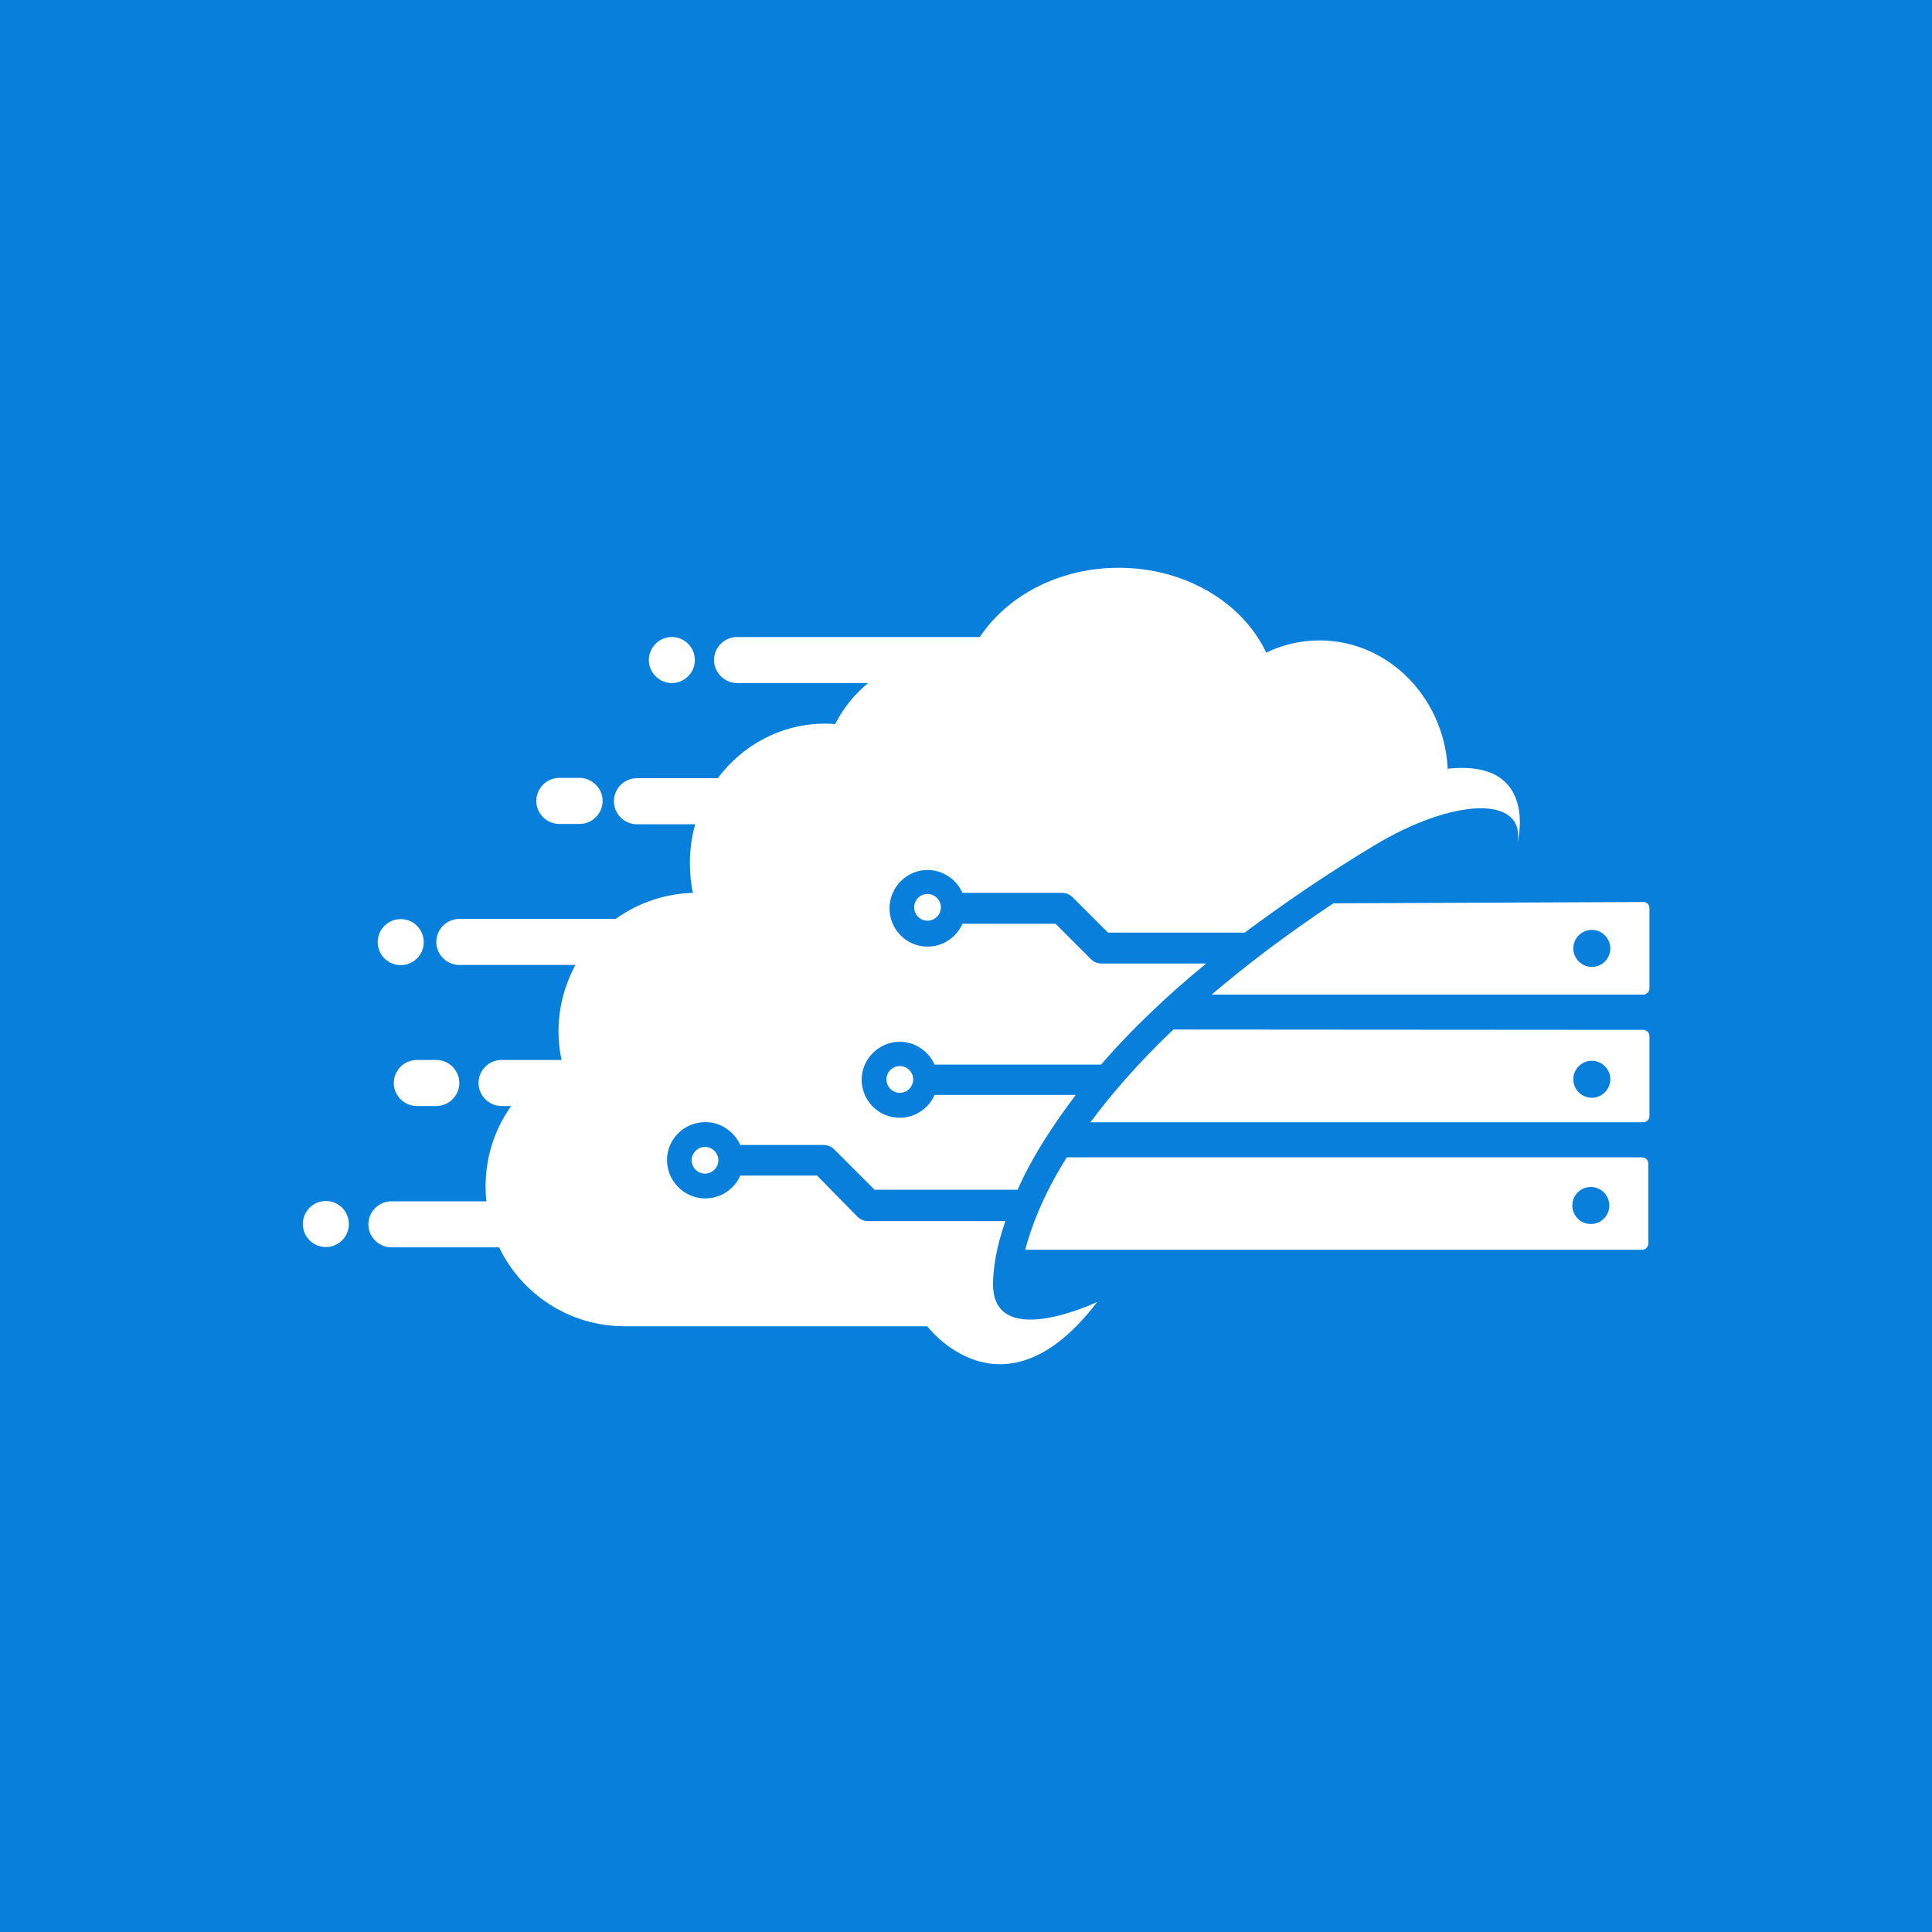 <?xml version="1.0" encoding="UTF-8" standalone="no"?>
<!DOCTYPE svg PUBLIC "-//W3C//DTD SVG 1.1//EN" "http://www.w3.org/Graphics/SVG/1.1/DTD/svg11.dtd">
<svg width="100%" height="100%" viewBox="0 0 1200 1200" version="1.1" xmlns="http://www.w3.org/2000/svg" xmlns:xlink="http://www.w3.org/1999/xlink" xml:space="preserve" xmlns:serif="http://www.serif.com/" style="fill-rule:evenodd;clip-rule:evenodd;stroke-linejoin:round;stroke-miterlimit:2;">
    <g transform="matrix(1,0,0,1,0,110.964)">
        <g transform="matrix(1,0,0,1,0,-110.964)">
            <rect x="0" y="0" width="1200" height="1200" style="fill:rgb(8,127,219);"/>
        </g>
        <g>
            <circle cx="202.4" cy="649.3" r="14.3" style="fill:white;"/>
            <path d="M244.6,561.7C244.6,569.6 251.1,576 258.9,576L271,576C278.9,576 285.3,569.5 285.3,561.7C285.3,553.8 278.8,547.4 271,547.4L258.9,547.4C251.1,547.4 244.6,553.8 244.6,561.7Z" style="fill:white;fill-rule:nonzero;"/>
            <circle cx="248.9" cy="474.2" r="14.3" style="fill:white;"/>
            <path d="M417.3,313.3C425.2,313.3 431.6,306.8 431.6,299C431.6,291.1 425.1,284.7 417.3,284.7C409.4,284.7 403,291.2 403,299C403,306.8 409.5,313.3 417.3,313.3Z" style="fill:white;fill-rule:nonzero;"/>
            <path d="M347.4,400.8L360,400.8C367.9,400.8 374.3,394.3 374.3,386.5C374.3,378.7 367.8,372.2 360,372.2L347.4,372.2C339.5,372.2 333.1,378.7 333.1,386.5C333.1,394.3 339.5,400.8 347.4,400.8Z" style="fill:white;fill-rule:nonzero;"/>
            <path d="M567.8,452.6C567.8,457.2 571.6,460.9 576.1,460.9C580.7,460.9 584.4,457.1 584.4,452.6C584.4,448.1 580.6,444.3 576.1,444.3C571.5,444.3 567.8,448 567.8,452.6Z" style="fill:white;fill-rule:nonzero;"/>
            <path d="M429.6,609.7C429.6,614.3 433.4,618 437.9,618C442.5,618 446.2,614.2 446.2,609.7C446.2,605.2 442.4,601.4 437.9,601.4C433.4,601.4 429.6,605.2 429.6,609.7Z" style="fill:white;fill-rule:nonzero;"/>
            <circle cx="558.9" cy="559.5" r="8.3" style="fill:white;"/>
            <path d="M899.3,366.5C899.3,366.3 899.3,366.3 899.3,366.5Z" style="fill:white;fill-rule:nonzero;"/>
            <path d="M899.3,366.5L899.3,369.8C898.7,324 863.2,286.8 819.6,286.8C807.8,286.8 796.6,289.5 786.5,294.4C771.9,263.5 736.4,241.7 694.9,241.7C657.9,241.7 625.6,259 608.6,284.7L457.8,284.7C449.9,284.7 443.5,291.2 443.5,299C443.5,306.8 450,313.3 457.8,313.3L539.2,313.3C530.7,320.2 523.8,328.9 518.7,338.8C516.7,338.6 514.6,338.5 512.6,338.5C485.4,338.5 461.3,351.7 445.8,372.4L395.6,372.4C387.7,372.4 381.3,378.9 381.3,386.7C381.3,394.6 387.8,401 395.6,401L431.8,401C429.6,408.7 428.5,416.9 428.5,425.2C428.5,431.5 429.1,437.8 430.4,443.6C412.5,444.1 395.9,450.1 382.4,459.8L285.3,459.8C277.4,459.8 271,466.3 271,474.1C271,481.9 277.5,488.4 285.3,488.4L357.4,488.4C350.8,500.7 346.9,514.7 346.9,529.5C346.9,535.6 347.5,541.6 348.8,547.4L311.5,547.4C303.6,547.4 297.2,553.9 297.2,561.7C297.2,569.5 303.7,576 311.5,576L317.5,576C307.4,590.2 301.6,607.3 301.6,626.1C301.6,629.1 301.8,632.2 302.1,635.2L243.1,635.2C235.2,635.2 228.8,641.7 228.8,649.5C228.8,657.3 235.3,663.8 243.1,663.8L310,663.8C324,692.8 353.6,712.8 387.9,712.8L575.9,712.8C575.9,712.8 622.8,774.8 681.5,697.7C681.5,697.7 615.5,729.2 616.8,685.4C616.8,682.9 617.1,680 617.4,677.1C618.3,668.8 620.5,658.8 624.5,647.5L539.3,647.5C536.8,647.5 534.3,646.6 532.5,644.7L507.5,619.2L459.8,619.2C456.2,627.5 447.8,633.4 438.1,633.4C425,633.4 414.3,622.7 414.3,609.6C414.3,596.5 425,586 438.1,586C447.7,586 456,591.8 459.8,600.2L511.4,600.2C513.9,600.2 516.4,601.1 518.2,603L543.2,628L632,628C633.3,625.2 634.7,622.3 636.1,619.3C639.6,612.4 643.7,605.1 648.4,597.6C654.1,588.5 660.7,579 668.2,569.1L580.5,569.1C576.9,577.4 568.5,583.3 558.8,583.3C545.7,583.3 535.2,572.6 535.2,559.7C535.2,546.8 545.9,536.1 558.8,536.1C568.4,536.1 576.7,541.9 580.5,550.3L683.9,550.3C686.7,547 689.6,543.8 692.6,540.5C699.1,533.4 706.1,526.2 713.9,518.8C724.4,508.6 736.3,498 749.2,487.5L684.3,487.5C681.8,487.5 679.3,486.6 677.5,484.7L655.6,462.8L597.8,462.8C594.2,471.1 585.8,477 576.1,477C563,477 552.5,466.3 552.5,453.2C552.5,440.1 563.2,429.4 576.1,429.4C585.7,429.4 594,435.2 597.8,443.6L659.5,443.6C662,443.6 664.5,444.5 666.3,446.4L688.2,468.3L773.2,468.3C776.2,465.9 779.3,463.7 782.5,461.4C803.6,446 827.1,430.1 853.5,414.2C902.3,384.8 947.3,382.6 942.6,412.3C942.7,411.7 955.9,360.5 899.3,366.5Z" style="fill:white;fill-rule:nonzero;"/>
        </g>
        <g>
            <path d="M1020.8,449.3L828.2,450.1C798.6,469.8 773.7,488.8 752.6,506.8L1020.7,506.8C1022.7,506.8 1024.5,505.1 1024.5,503L1024.5,453.2C1024.6,451 1022.9,449.3 1020.8,449.3ZM988.7,489.6C982.4,489.6 977.2,484.4 977.2,478.1C977.2,471.8 982.4,466.6 988.7,466.6C995,466.6 1000.2,471.8 1000.2,478.1C1000.2,484.4 995.2,489.6 988.7,489.6Z" style="fill:white;fill-rule:nonzero;"/>
            <path d="M677.3,586.1L1020.7,586.1C1022.7,586.1 1024.5,584.4 1024.5,582.3L1024.5,532.5C1024.5,530.5 1022.8,528.7 1020.7,528.7L728.8,528.5C706.6,549.6 689.9,569.1 677.3,586.1ZM988.7,547.9C995,547.9 1000.2,553.1 1000.2,559.4C1000.2,565.7 995,570.9 988.7,570.9C982.4,570.9 977.2,565.7 977.2,559.4C977.2,553.1 982.4,547.9 988.7,547.9Z" style="fill:white;fill-rule:nonzero;"/>
            <path d="M636.8,665.3L1020,665.3C1022,665.3 1023.8,663.6 1023.8,661.5L1023.8,611.7C1023.8,609.7 1022.1,607.9 1020,607.9L662.6,607.9C647,632.7 640.1,652.7 636.8,665.3ZM988.1,626.3C994.4,626.3 999.6,631.5 999.6,637.8C999.6,644.1 994.4,649.3 988.1,649.3C981.8,649.3 976.6,644.1 976.6,637.8C976.6,631.5 981.6,626.3 988.1,626.3Z" style="fill:white;fill-rule:nonzero;"/>
        </g>
    </g>
</svg>
